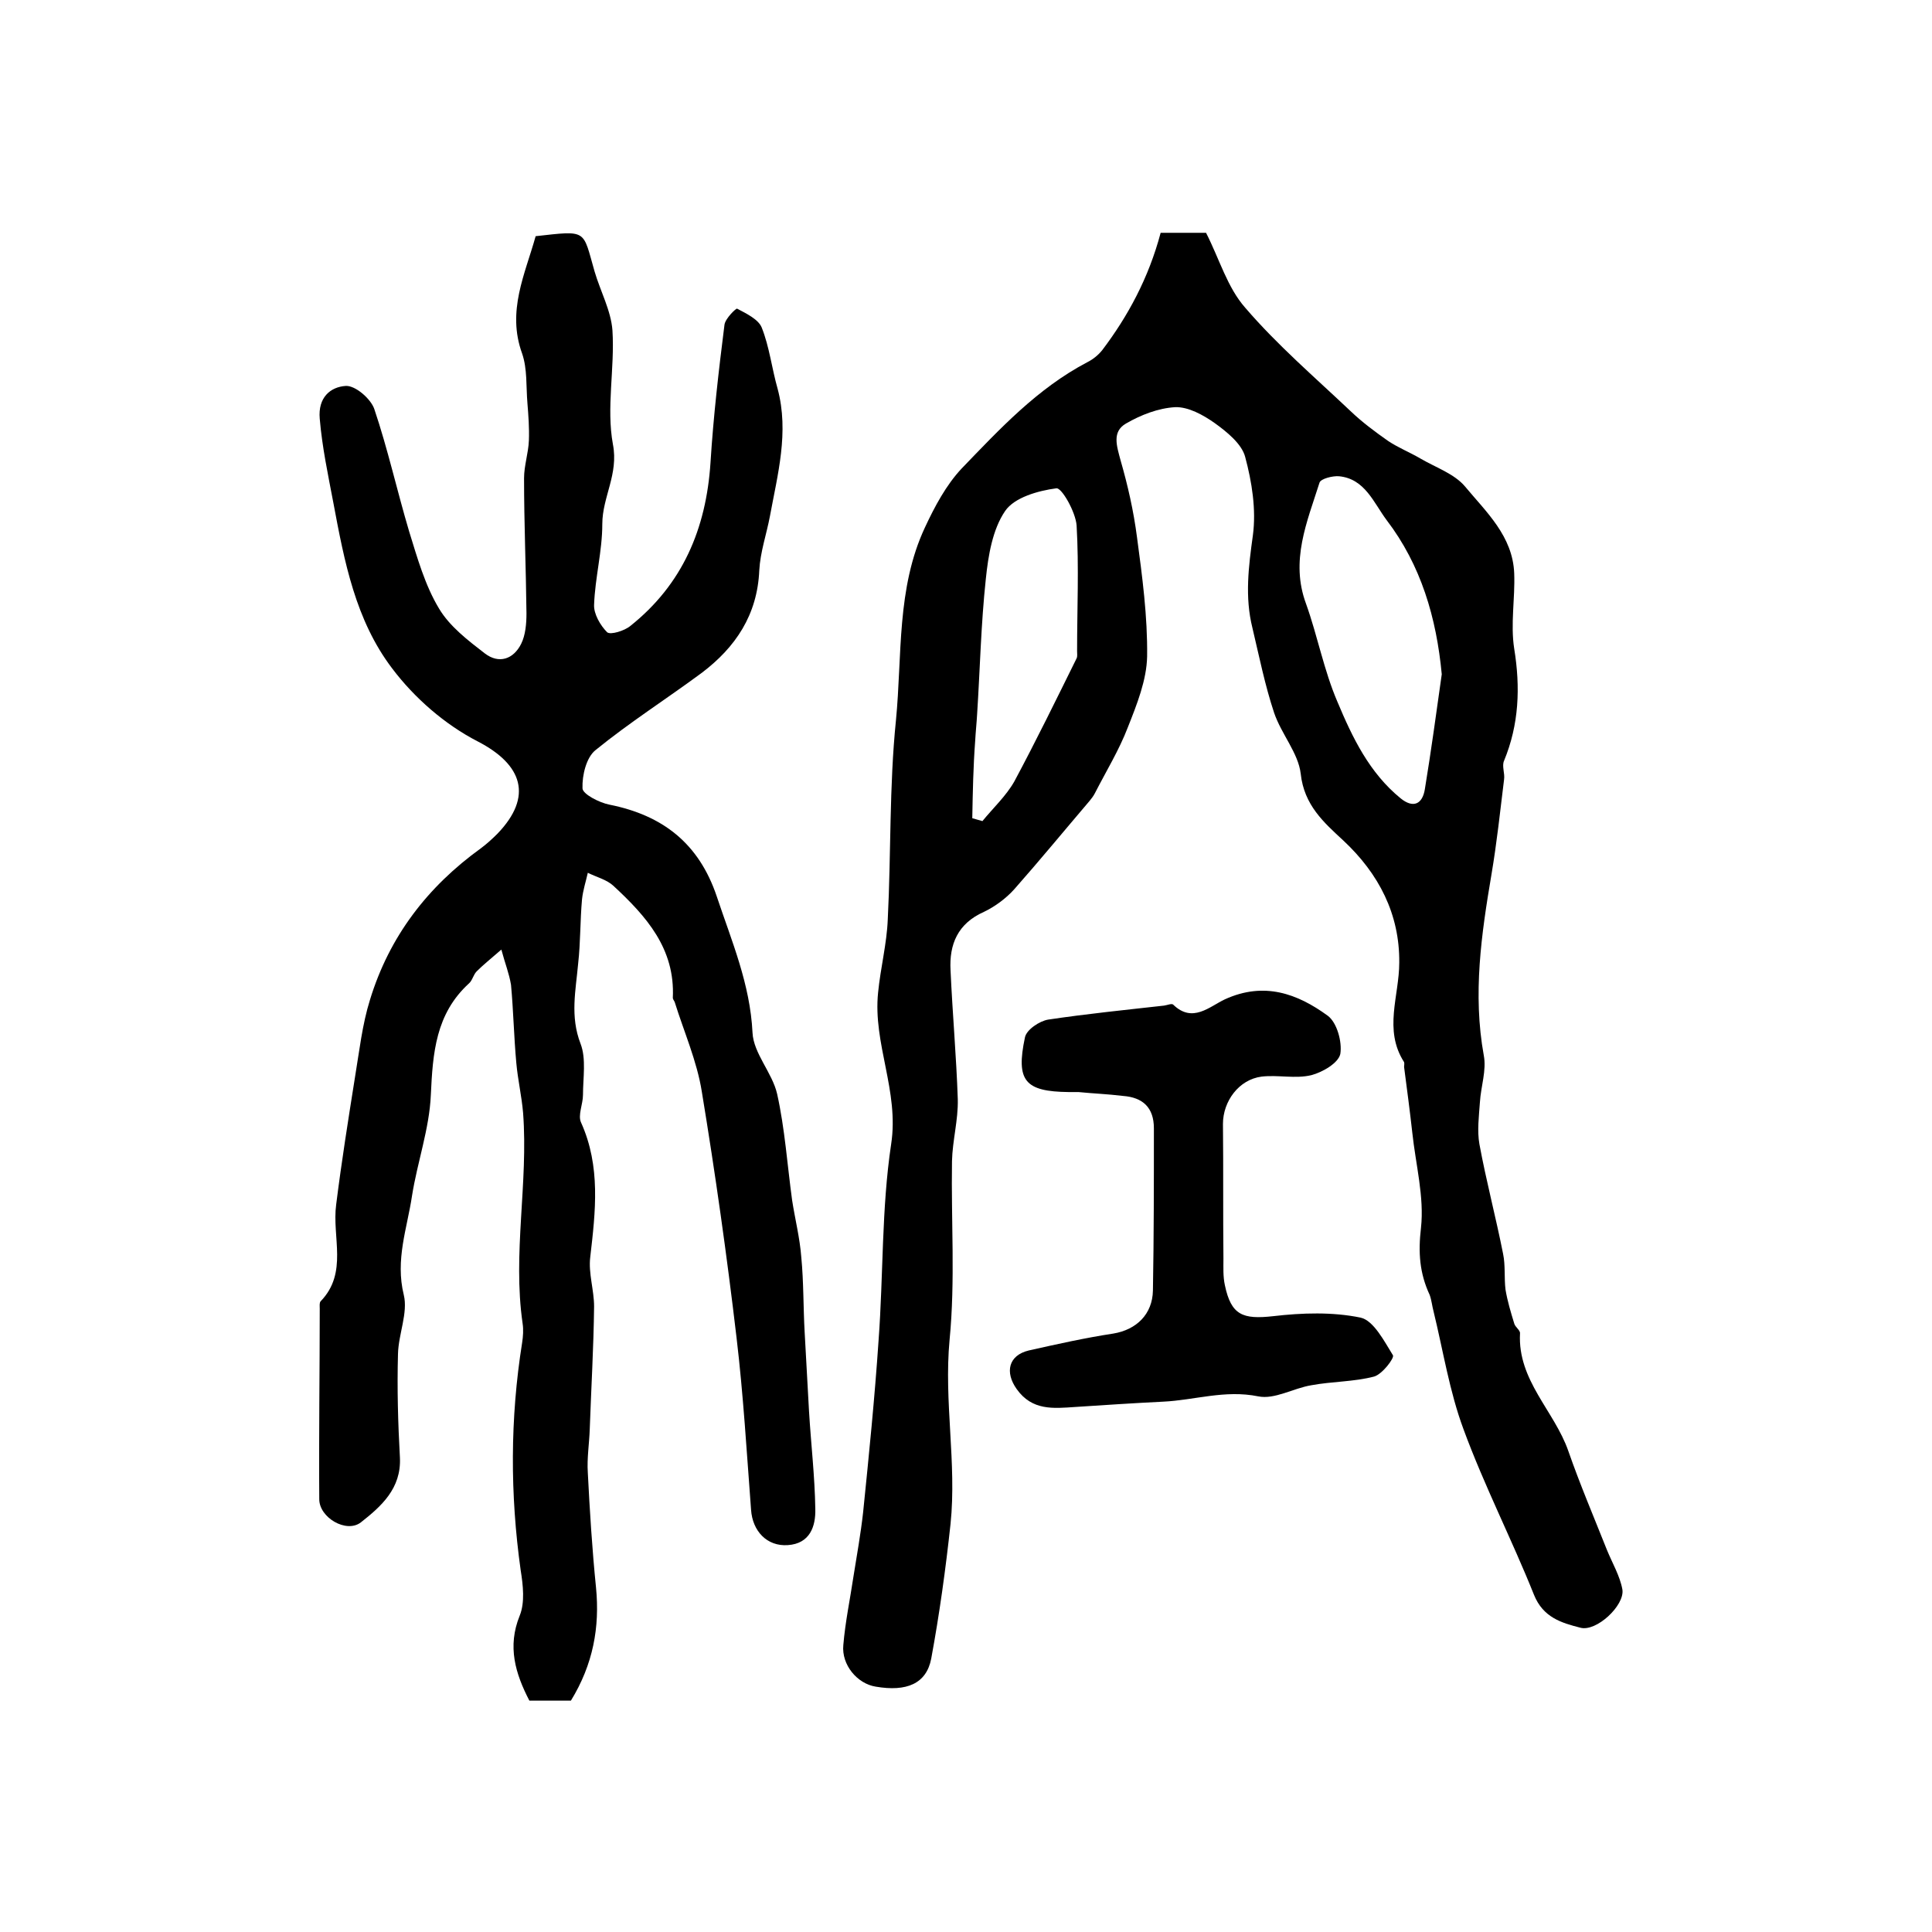<?xml version="1.0" encoding="utf-8"?>
<!-- Generator: Adobe Illustrator 22.0.0, SVG Export Plug-In . SVG Version: 6.00 Build 0)  -->
<svg version="1.1" id="图层_1" xmlns="http://www.w3.org/2000/svg" xmlns:xlink="http://www.w3.org/1999/xlink" x="0px" y="0px"
	 viewBox="0 0 400 400" style="enable-background:new 0 0 400 400;" xml:space="preserve">
<style type="text/css">
	.st0{fill:#FFFFFF;}
</style>
<g>
	
	<path d="M240.3,48.2c3.2,0,6.7,0,9.4,0c2.8,5.5,4.4,11.3,8.1,15.5c6.6,7.7,14.4,14.4,21.8,21.4c2.4,2.3,5.1,4.3,7.8,6.2
		c2.1,1.4,4.6,2.4,6.8,3.7c3.1,1.8,6.9,3.1,9.1,5.7c4.4,5.3,9.9,10.3,10.2,18c0.2,5.2-0.8,10.5,0,15.6c1.3,8,1,15.7-2.1,23.2
		c-0.5,1.1,0.2,2.6,0,3.9c-0.8,6.5-1.5,13.1-2.6,19.6c-2.1,12.4-3.9,24.8-1.6,37.5c0.6,3.1-0.6,6.4-0.8,9.7
		c-0.2,2.9-0.6,5.9-0.1,8.7c1.4,7.6,3.4,15.1,4.9,22.7c0.5,2.4,0.2,5,0.5,7.4c0.4,2.4,1.1,4.7,1.8,7c0.2,0.8,1.3,1.4,1.2,2.1
		c-0.5,9.7,7.1,16,10,24.3c2.4,6.9,5.3,13.7,8,20.5c1.1,2.7,2.7,5.4,3.2,8.2c0.5,3.3-5.4,8.8-8.7,7.9c-3.9-1-7.7-2.1-9.6-6.8
		c-4.6-11.5-10.3-22.6-14.6-34.3c-2.9-7.8-4.2-16.2-6.2-24.4c-0.3-1.1-0.4-2.3-0.8-3.4c-2.1-4.5-2.4-8.8-1.8-13.9
		c0.7-6.4-1.1-13.1-1.8-19.7c-0.5-4.5-1.1-9-1.7-13.6c0-0.3,0.1-0.7,0-1c-4.3-6.7-1-13.7-1-20.6c0.1-10-4.2-18.4-11.6-25.3
		c-4-3.7-8.1-7.3-8.8-13.8c-0.5-4.3-4-8.2-5.5-12.6c-1.9-5.7-3.1-11.7-4.5-17.6c-1.6-6.4-0.8-12.7,0.1-19.2c0.7-5.3-0.2-11-1.6-16.2
		c-0.7-2.7-3.8-5.2-6.3-7c-2.4-1.7-5.5-3.4-8.2-3.3c-3.5,0.2-7.1,1.6-10.2,3.4c-2.9,1.7-1.9,4.6-1.1,7.6c1.5,5.2,2.7,10.5,3.4,15.9
		c1.1,8.2,2.2,16.4,2.1,24.7c-0.1,4.9-2.1,9.9-4,14.7c-1.8,4.7-4.5,9.1-6.8,13.6c-0.3,0.6-0.7,1.1-1.1,1.6
		c-5.2,6.1-10.3,12.3-15.6,18.3c-1.7,1.9-4,3.6-6.3,4.7c-5.4,2.4-7.2,6.7-6.9,12.1c0.4,8.9,1.2,17.8,1.5,26.7
		c0.1,4.3-1.1,8.5-1.2,12.8c-0.2,12.3,0.7,24.7-0.5,37c-1.2,12.8,1.5,25.5,0.2,38.1c-1,9.3-2.3,18.7-4,27.9c-1,5.2-5.1,6.9-11.5,5.8
		c-3.8-0.6-7.1-4.5-6.7-8.6c0.4-4.8,1.4-9.5,2.1-14.2c0.7-4.4,1.5-8.8,2-13.3c1.2-11.8,2.4-23.7,3.2-35.6c1-13.5,0.6-27.3,2.6-40.6
		c1.7-11-3.8-20.8-2.7-31.4c0.5-5.1,1.8-10.1,2-15.1c0.7-13.8,0.3-27.6,1.7-41.3c1.3-13.4,0.1-27.3,6-39.9c2-4.3,4.4-8.8,7.6-12.2
		c7.9-8.2,15.7-16.6,26-22c1.2-0.6,2.3-1.5,3.1-2.5C233.5,65.5,237.8,57.6,240.3,48.2z M298.5,139.6c-1.1-11.7-4.3-22.6-11.4-31.9
		c-2.7-3.6-4.5-8.6-9.9-9.1c-1.3-0.1-3.7,0.5-4,1.3c-2.6,8.2-6.1,16.2-2.8,25.1c2.4,6.7,3.7,13.8,6.5,20.3c3.1,7.4,6.6,14.7,13.1,20
		c2.6,2.1,4.5,1.2,5-1.9C296.3,155.5,297.4,147.4,298.5,139.6z M201.3,169.4c0.7,0.2,1.4,0.4,2.1,0.6c2.2-2.7,4.9-5.2,6.6-8.2
		c4.5-8.4,8.7-17,12.9-25.5c0.2-0.4,0.1-1,0.1-1.5c0-8.7,0.4-17.4-0.1-26c-0.2-2.8-3.1-7.9-4.2-7.7c-3.8,0.5-8.7,1.9-10.6,4.7
		c-2.6,3.8-3.5,9.2-4,14.1c-1,9.3-1.2,18.7-1.8,28c-0.1,1.8-0.3,3.6-0.4,5.5C201.5,158.7,201.4,164,201.3,169.4z"/>
	<path d="M103.8,196.6c-2.3,2-3.8,3.2-5.1,4.5c-0.7,0.7-0.9,1.9-1.6,2.5c-6.9,6.3-7.5,14.4-7.9,23.1c-0.3,7-2.8,13.9-3.9,20.9
		c-1,6.7-3.5,13.2-1.7,20.5c0.9,3.7-1.1,8.1-1.2,12.2c-0.2,7.2,0,14.3,0.4,21.5c0.3,6.4-3.9,10.1-8.1,13.4c-3,2.3-8.6-1-8.6-4.8
		c-0.1-13.2,0.1-26.3,0.1-39.5c0-0.5-0.1-1.2,0.2-1.5c5.7-5.9,2.3-13.3,3.2-20c1.1-8.8,2.5-17.6,3.9-26.4c0.9-5.4,1.5-10.9,3.1-16
		c4-13.1,11.9-23.4,23-31.4c1.2-0.9,2.3-1.9,3.4-3c7.4-7.7,5.2-14.3-4.1-19.1c-6.8-3.5-13.1-9-17.7-15.1c-7.6-10-9.9-22.1-12.2-34.4
		c-1.1-5.8-2.3-11.4-2.8-17.3c-0.4-4.4,2.2-6.6,5.4-6.8c2-0.1,5.2,2.7,5.9,4.8c2.8,8.3,4.7,16.9,7.2,25.3c1.7,5.5,3.3,11.2,6.2,16
		c2.2,3.7,6,6.6,9.5,9.3c2.9,2.2,5.9,1.2,7.5-2c0.9-1.8,1.1-4.2,1.1-6.3c-0.1-9.3-0.5-18.7-0.5-28c0-2.6,0.9-5.2,1-7.8
		c0.1-2.6-0.1-5.2-0.3-7.7c-0.3-3.5,0-7.1-1.1-10.3c-3.2-8.8,0.6-16.4,2.8-24.3c10.8-1.2,9.7-1.4,12.2,7.3c1.2,4.1,3.4,8.1,3.7,12.2
		c0.5,7.9-1.3,16,0.1,23.6c1.2,6.2-2.2,10.9-2.2,16.5c0,5.6-1.5,11.1-1.7,16.7c-0.1,1.9,1.3,4.3,2.7,5.7c0.7,0.6,3.6-0.3,4.8-1.3
		c10.8-8.6,15.7-20.1,16.6-33.8c0.6-9.6,1.7-19.1,2.9-28.6c0.2-1.3,2.4-3.4,2.6-3.3c1.9,1,4.4,2.2,5.1,3.9c1.6,4,2.1,8.5,3.3,12.7
		c2.4,9,0,17.7-1.6,26.4c-0.7,3.7-2,7.4-2.2,11.2c-0.4,9.2-4.9,15.9-11.9,21.2c-7.3,5.4-15,10.3-22,16c-1.9,1.5-2.8,5.2-2.7,7.9
		c0,1.2,3.5,3,5.6,3.4c11,2.2,18.5,8,22.2,19c3.1,9.3,6.9,18.1,7.4,28.2c0.2,4.3,4.1,8.3,5.1,12.7c1.6,7.2,2.1,14.7,3.1,22
		c0.6,3.9,1.6,7.8,1.9,11.8c0.5,5.2,0.4,10.4,0.7,15.6c0.3,5.4,0.6,10.9,0.9,16.3c0.4,6.7,1.2,13.5,1.3,20.2
		c0.1,3.6-1.1,7.2-5.7,7.5c-4.3,0.3-7.3-2.9-7.6-7.3c-0.9-11.9-1.6-23.8-3-35.6c-2-17-4.4-34-7.2-51c-1-6.3-3.7-12.4-5.6-18.5
		c-0.1-0.3-0.4-0.6-0.4-0.9c0.5-10.2-5.5-16.9-12.3-23.2c-1.4-1.3-3.5-1.8-5.3-2.7c-0.4,1.8-1,3.6-1.2,5.5
		c-0.4,4.4-0.3,8.9-0.8,13.3c-0.5,5.6-1.7,10.9,0.5,16.6c1.2,3.1,0.5,7.1,0.5,10.6c0,1.9-1.1,4.2-0.4,5.7c4.1,9.1,3,18.4,1.9,27.9
		c-0.4,3.3,0.8,6.8,0.8,10.2c-0.1,8.5-0.6,16.9-0.9,25.4c-0.1,3-0.6,6-0.4,9c0.4,7.9,0.9,15.9,1.7,23.8c0.8,8.2-0.6,15.9-5.2,23.4
		c-2.4,0-5.5,0-8.6,0c-2.9-5.6-4.6-11.2-2-17.6c1.1-2.7,0.7-6.3,0.2-9.4c-2.2-15.7-2.2-31.4,0.3-47.1c0.2-1.3,0.3-2.7,0.1-4
		c-2.1-14.5,1.2-29,0.1-43.6c-0.3-3.5-1.1-6.9-1.4-10.3c-0.5-5.4-0.6-10.8-1.1-16.2C105.4,201.5,104.6,199.6,103.8,196.6z"/>
	<path d="M223.3,226.1c-0.7,0-1.3,0-2,0c-9.1-0.1-11-2.3-9.1-11.3c0.3-1.6,3-3.4,4.8-3.7c8-1.2,16-2,24-2.9c0.7-0.1,1.6-0.5,1.9-0.2
		c4,3.9,7.5,0.4,10.7-1.1c8.1-3.7,15-1.2,21.3,3.4c1.9,1.4,3,5.4,2.6,7.9c-0.4,1.9-3.7,3.8-6,4.4c-3.3,0.8-6.9-0.1-10.3,0.3
		c-4.7,0.6-8,5.1-8,9.8c0.1,9.3,0,18.6,0.1,27.9c0,1.8-0.1,3.7,0.3,5.5c1.3,6.2,3.7,7.1,10,6.4c6-0.7,12.3-0.9,18.1,0.3
		c2.7,0.6,4.9,4.9,6.7,7.8c0.3,0.6-2.2,3.9-3.9,4.4c-4.2,1.1-8.7,1-13,1.8c-3.7,0.6-7.6,3-11,2.3c-6.9-1.4-13.2,0.8-19.7,1.1
		c-6.1,0.3-12.1,0.7-18.2,1.1c-4.5,0.3-8.9,0.8-12.1-3.7c-2.5-3.5-1.7-7,2.5-8c5.8-1.3,11.6-2.6,17.5-3.5c4.8-0.8,8.1-4,8.2-8.9
		c0.2-11.2,0.2-22.4,0.2-33.6c0-4.3-2.3-6.4-6.4-6.7C229.2,226.5,226.3,226.4,223.3,226.1z"/>
	
	
</g>
</svg>
